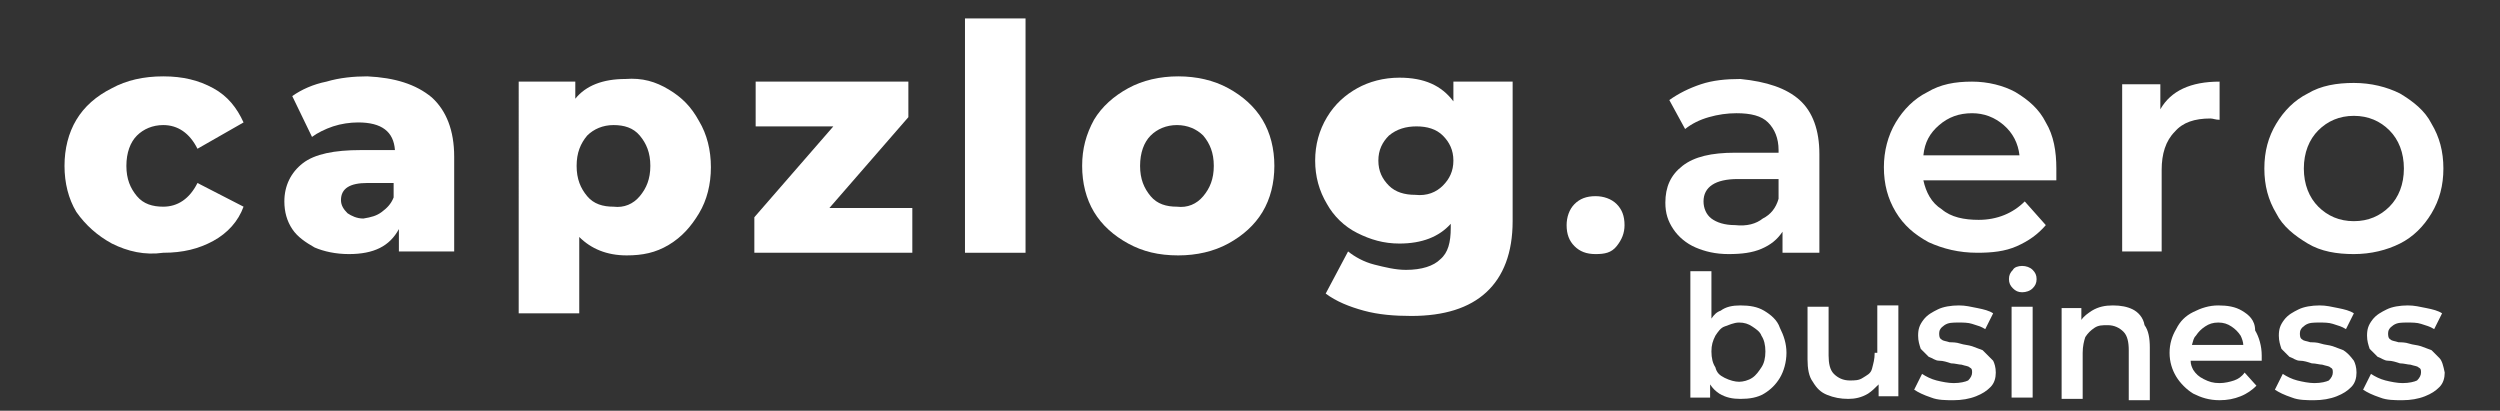 <?xml version="1.0" encoding="utf-8"?>
<!-- Generator: Adobe Illustrator 25.4.1, SVG Export Plug-In . SVG Version: 6.00 Build 0)  -->
<svg version="1.1" id="Layer_1" xmlns="http://www.w3.org/2000/svg" xmlns:xlink="http://www.w3.org/1999/xlink" x="0px" y="0px"
	 viewBox="0 0 189.9 31.2" style="enable-background:new 0 0 189.9 31.2;" xml:space="preserve">
<rect x="0" y="0" width="189.9" height="31.2" fill="#333333" stroke="none"/>
<style type="text/css">
	.st0{fill:#ffffff;}
</style>
<g>
	<path class="st0" d="M8.5,18.5c-1.1-0.6-2-1.4-2.7-2.4c-0.6-1-0.9-2.2-0.9-3.5c0-1.3,0.3-2.5,0.9-3.5c0.6-1,1.5-1.8,2.7-2.4
		c1.1-0.6,2.4-0.9,3.9-0.9c1.5,0,2.7,0.3,3.8,0.9c1.1,0.6,1.8,1.5,2.3,2.6L15,11.3c-0.6-1.2-1.5-1.8-2.6-1.8c-0.8,0-1.5,0.3-2,0.8
		c-0.5,0.5-0.8,1.3-0.8,2.3c0,1,0.3,1.7,0.8,2.3c0.5,0.6,1.2,0.8,2,0.8c1.1,0,2-0.6,2.6-1.8l3.5,1.8c-0.4,1.1-1.2,2-2.3,2.6
		c-1.1,0.6-2.3,0.9-3.8,0.9C11,19.4,9.7,19.1,8.5,18.5z"/>
	<path class="st0" d="M32.8,7.4c1.1,1,1.7,2.5,1.7,4.5v7.2h-4.2v-1.7c-0.7,1.3-1.9,1.9-3.8,1.9c-1,0-1.9-0.2-2.6-0.5
		c-0.7-0.4-1.3-0.8-1.7-1.4c-0.4-0.6-0.6-1.3-0.6-2.1c0-1.2,0.5-2.2,1.4-2.9c0.9-0.7,2.4-1,4.4-1h2.6c-0.1-1.4-1-2.1-2.8-2.1
		c-0.6,0-1.3,0.1-1.9,0.3c-0.6,0.2-1.2,0.5-1.6,0.8l-1.5-3.1c0.7-0.5,1.6-0.9,2.6-1.1c1-0.3,2.1-0.4,3.1-0.4
		C30,5.9,31.6,6.4,32.8,7.4z M29,16.1c0.4-0.3,0.7-0.6,0.9-1.1v-1.1h-2c-1.3,0-2,0.4-2,1.3c0,0.4,0.2,0.7,0.5,1
		c0.3,0.2,0.7,0.4,1.2,0.4C28.2,16.5,28.6,16.4,29,16.1z"/>
	<path class="st0" d="M50.8,6.8c1,0.6,1.7,1.3,2.3,2.4c0.6,1,0.9,2.2,0.9,3.5c0,1.3-0.3,2.5-0.9,3.5c-0.6,1-1.3,1.8-2.3,2.4
		c-1,0.6-2,0.8-3.2,0.8c-1.5,0-2.7-0.5-3.6-1.4v5.8h-4.6V6.2h4.3v1.3c0.8-1,2.1-1.5,3.8-1.5C48.8,5.9,49.8,6.2,50.8,6.8z M48.6,14.9
		c0.5-0.6,0.8-1.3,0.8-2.3s-0.3-1.7-0.8-2.3c-0.5-0.6-1.2-0.8-2-0.8c-0.8,0-1.5,0.3-2,0.8c-0.5,0.6-0.8,1.3-0.8,2.3s0.3,1.7,0.8,2.3
		c0.5,0.6,1.2,0.8,2,0.8C47.4,15.8,48.1,15.5,48.6,14.9z"/>
	<path class="st0" d="M69.3,15.8v3.4h-12v-2.7l6-6.9h-5.9V6.2H69v2.7l-6,6.9H69.3z"/>
	<path class="st0" d="M73.3,1.4h4.6v17.8h-4.6V1.4z"/>
	<path class="st0" d="M85.7,18.5c-1.1-0.6-2-1.4-2.6-2.4c-0.6-1-0.9-2.2-0.9-3.5c0-1.3,0.3-2.4,0.9-3.5c0.6-1,1.5-1.8,2.6-2.4
		c1.1-0.6,2.4-0.9,3.8-0.9c1.4,0,2.7,0.3,3.8,0.9c1.1,0.6,2,1.4,2.6,2.4c0.6,1,0.9,2.2,0.9,3.5c0,1.3-0.3,2.5-0.9,3.5
		s-1.5,1.8-2.6,2.4c-1.1,0.6-2.4,0.9-3.8,0.9C88,19.4,86.8,19.1,85.7,18.5z M91.4,14.9c0.5-0.6,0.8-1.3,0.8-2.3c0-1-0.3-1.7-0.8-2.3
		c-0.5-0.5-1.2-0.8-2-0.8c-0.8,0-1.5,0.3-2,0.8c-0.5,0.5-0.8,1.3-0.8,2.3c0,1,0.3,1.7,0.8,2.3c0.5,0.6,1.2,0.8,2,0.8
		C90.2,15.8,90.9,15.5,91.4,14.9z"/>
	<path class="st0" d="M114.9,6.2v10.6c0,2.4-0.7,4.2-2,5.4c-1.3,1.2-3.2,1.8-5.7,1.8c-1.3,0-2.5-0.1-3.6-0.4
		c-1.1-0.3-2.1-0.7-2.9-1.3l1.7-3.2c0.5,0.4,1.2,0.8,2,1c0.8,0.2,1.6,0.4,2.4,0.4c1.2,0,2.1-0.3,2.6-0.8c0.6-0.5,0.8-1.3,0.8-2.4V17
		c-0.9,1-2.2,1.5-3.9,1.5c-1.2,0-2.2-0.3-3.2-0.8c-1-0.5-1.8-1.3-2.3-2.2c-0.6-1-0.9-2.1-0.9-3.3c0-1.2,0.3-2.3,0.9-3.3
		c0.6-1,1.4-1.7,2.3-2.2s2-0.8,3.2-0.8c1.9,0,3.2,0.6,4.1,1.8V6.2H114.9z M109.6,14.1c0.5-0.5,0.8-1.1,0.8-1.9
		c0-0.8-0.3-1.4-0.8-1.9c-0.5-0.5-1.2-0.7-2-0.7s-1.5,0.2-2.1,0.7c-0.5,0.5-0.8,1.1-0.8,1.9c0,0.8,0.3,1.4,0.8,1.9
		c0.5,0.5,1.2,0.7,2,0.7C108.4,14.9,109.1,14.6,109.6,14.1z"/>
	<path class="st0" d="M119.6,18.7c-0.4-0.4-0.6-0.9-0.6-1.6c0-0.6,0.2-1.2,0.6-1.6c0.4-0.4,0.9-0.6,1.6-0.6c0.6,0,1.2,0.2,1.6,0.6
		c0.4,0.4,0.6,0.9,0.6,1.6c0,0.6-0.2,1.1-0.6,1.6s-0.9,0.6-1.6,0.6C120.5,19.3,120,19.1,119.6,18.7z"/>
	<path class="st0" d="M136.7,7.6c1,0.9,1.5,2.3,1.5,4.1v7.5h-2.8v-1.6c-0.4,0.6-0.9,1-1.6,1.3c-0.7,0.3-1.5,0.4-2.5,0.4
		s-1.8-0.2-2.5-0.5c-0.7-0.3-1.3-0.8-1.7-1.4c-0.4-0.6-0.6-1.2-0.6-2c0-1.2,0.4-2.1,1.3-2.8c0.9-0.7,2.2-1,4-1h3.3v-0.2
		c0-0.9-0.3-1.6-0.8-2.1c-0.5-0.5-1.3-0.7-2.4-0.7c-0.7,0-1.4,0.1-2.1,0.3c-0.7,0.2-1.3,0.5-1.8,0.9l-1.2-2.2
		c0.7-0.5,1.5-0.9,2.4-1.2c0.9-0.3,1.9-0.4,3-0.4C134.2,6.2,135.7,6.7,136.7,7.6z M133.9,16.6c0.6-0.3,1-0.8,1.2-1.5v-1.5h-3.1
		c-1.7,0-2.6,0.6-2.6,1.7c0,0.5,0.2,1,0.6,1.3c0.4,0.3,1,0.5,1.8,0.5C132.7,17.2,133.4,17,133.9,16.6z"/>
	<path class="st0" d="M156.2,13.7h-10.1c0.2,0.9,0.6,1.7,1.4,2.2c0.7,0.6,1.7,0.8,2.8,0.8c1.4,0,2.6-0.5,3.5-1.4l1.6,1.8
		c-0.6,0.7-1.3,1.2-2.2,1.6s-1.9,0.5-3,0.5c-1.4,0-2.6-0.3-3.7-0.8c-1.1-0.6-1.9-1.3-2.5-2.3c-0.6-1-0.9-2.1-0.9-3.4
		c0-1.2,0.3-2.4,0.9-3.4c0.6-1,1.4-1.8,2.4-2.3c1-0.6,2.1-0.8,3.4-0.8c1.2,0,2.4,0.3,3.3,0.8c1,0.6,1.8,1.3,2.3,2.3
		c0.6,1,0.8,2.2,0.8,3.5C156.2,13,156.2,13.3,156.2,13.7z M147.3,9.5c-0.7,0.6-1.1,1.3-1.2,2.3h7.3c-0.1-0.9-0.5-1.7-1.2-2.3
		c-0.7-0.6-1.5-0.9-2.4-0.9C148.8,8.6,148,8.9,147.3,9.5z"/>
	<path class="st0" d="M168.6,6.2v2.9c-0.3,0-0.5-0.1-0.7-0.1c-1.2,0-2.1,0.3-2.7,1c-0.7,0.7-1,1.7-1,2.9v6.2h-3V6.4h2.9v1.9
		C164.9,6.9,166.4,6.2,168.6,6.2z"/>
	<path class="st0" d="M175.3,18.5c-1-0.6-1.9-1.3-2.4-2.3c-0.6-1-0.9-2.1-0.9-3.4c0-1.3,0.3-2.4,0.9-3.4c0.6-1,1.4-1.8,2.4-2.3
		c1-0.6,2.2-0.8,3.5-0.8c1.3,0,2.5,0.3,3.5,0.8c1,0.6,1.9,1.3,2.4,2.3c0.6,1,0.9,2.1,0.9,3.4c0,1.3-0.3,2.4-0.9,3.4
		c-0.6,1-1.4,1.8-2.4,2.3s-2.2,0.8-3.5,0.8C177.5,19.3,176.3,19.1,175.3,18.5z M181.5,15.7c0.7-0.7,1.1-1.7,1.1-2.9
		c0-1.2-0.4-2.2-1.1-2.9c-0.7-0.7-1.6-1.1-2.7-1.1s-2,0.4-2.7,1.1c-0.7,0.7-1.1,1.7-1.1,2.9c0,1.2,0.4,2.2,1.1,2.9s1.6,1.1,2.7,1.1
		S180.8,16.4,181.5,15.7z"/>
</g>
<g>
	<path class="st0" d="M134,23.6c-0.5-0.3-1.1-0.4-1.8-0.4c-0.6,0-1.1,0.1-1.5,0.4c-0.3,0.1-0.5,0.3-0.7,0.6v-3.6h-1.6v9.6h1.5v-1
		c0.2,0.3,0.4,0.5,0.7,0.7c0.5,0.3,1,0.4,1.6,0.4c0.7,0,1.3-0.1,1.8-0.4c0.5-0.3,0.9-0.7,1.2-1.2c0.3-0.5,0.5-1.2,0.5-1.9
		c0-0.7-0.2-1.3-0.5-1.9C135,24.3,134.5,23.9,134,23.6z M133.8,27.9c-0.2,0.3-0.4,0.6-0.7,0.8s-0.7,0.3-1,0.3s-0.7-0.1-1.1-0.3
		s-0.6-0.4-0.7-0.8c-0.2-0.3-0.3-0.7-0.3-1.2c0-0.5,0.1-0.8,0.3-1.2c0.2-0.3,0.4-0.6,0.7-0.7s0.7-0.3,1.1-0.3s0.7,0.1,1,0.3
		s0.6,0.4,0.7,0.7c0.2,0.3,0.3,0.7,0.3,1.2C134.1,27.2,134,27.6,133.8,27.9z"/>
	<path class="st0" d="M142.4,26.8c0,0.5-0.1,0.8-0.2,1.2s-0.4,0.5-0.7,0.7c-0.3,0.2-0.6,0.2-1,0.2c-0.5,0-0.9-0.2-1.2-0.5
		s-0.4-0.8-0.4-1.4v-3.7h-1.6v4c0,0.7,0.1,1.3,0.4,1.7c0.3,0.5,0.6,0.8,1.1,1c0.5,0.2,1,0.3,1.6,0.3c0.5,0,1-0.1,1.5-0.4
		c0.3-0.2,0.5-0.4,0.8-0.7v0.9h1.5v-6.9h-1.6V26.8z"/>
	<path class="st0" d="M150.6,26.6c-0.3-0.1-0.5-0.2-0.8-0.3c-0.3-0.1-0.6-0.1-0.9-0.2s-0.6-0.1-0.8-0.1c-0.3-0.1-0.5-0.1-0.6-0.2
		c-0.2-0.1-0.2-0.3-0.2-0.5c0-0.2,0.1-0.4,0.4-0.6s0.6-0.2,1.1-0.2c0.3,0,0.7,0,1,0.1c0.3,0.1,0.7,0.2,1,0.4l0.6-1.2
		c-0.3-0.2-0.7-0.3-1.2-0.4c-0.5-0.1-0.9-0.2-1.4-0.2c-0.6,0-1.2,0.1-1.6,0.3s-0.8,0.4-1.1,0.8s-0.4,0.7-0.4,1.2
		c0,0.4,0.1,0.7,0.2,1c0.2,0.2,0.4,0.4,0.6,0.6c0.3,0.1,0.5,0.3,0.8,0.3s0.6,0.1,0.9,0.2c0.3,0,0.6,0.1,0.8,0.1
		c0.3,0.1,0.5,0.1,0.6,0.2c0.2,0.1,0.2,0.2,0.2,0.4c0,0.2-0.1,0.4-0.3,0.6c-0.2,0.1-0.6,0.2-1.1,0.2c-0.4,0-0.9-0.1-1.3-0.2
		c-0.4-0.1-0.8-0.3-1.1-0.5l-0.6,1.2c0.3,0.2,0.7,0.4,1.3,0.6c0.5,0.2,1.1,0.2,1.7,0.2c0.6,0,1.2-0.1,1.7-0.3
		c0.5-0.2,0.8-0.4,1.1-0.7c0.3-0.3,0.4-0.7,0.4-1.1c0-0.4-0.1-0.7-0.2-0.9C151,27,150.8,26.8,150.6,26.6z"/>
	<rect x="152.8" y="23.3" class="st0" width="1.6" height="6.9"/>
	<path class="st0" d="M153.6,20.2c-0.3,0-0.6,0.1-0.7,0.3c-0.2,0.2-0.3,0.4-0.3,0.7c0,0.3,0.1,0.5,0.3,0.7c0.2,0.2,0.4,0.3,0.7,0.3
		c0.3,0,0.6-0.1,0.8-0.3c0.2-0.2,0.3-0.4,0.3-0.7c0-0.3-0.1-0.5-0.3-0.7C154.2,20.3,153.9,20.2,153.6,20.2z"/>
	<path class="st0" d="M162,23.5c-0.4-0.2-0.9-0.3-1.5-0.3c-0.6,0-1.1,0.1-1.6,0.4c-0.3,0.2-0.6,0.4-0.8,0.7v-0.9h-1.5v6.9h1.6v-3.5
		c0-0.5,0.1-0.9,0.2-1.2c0.2-0.3,0.4-0.5,0.7-0.7c0.3-0.2,0.6-0.2,1-0.2c0.5,0,0.9,0.2,1.2,0.5c0.3,0.3,0.4,0.8,0.4,1.4v3.8h1.6v-4
		c0-0.7-0.1-1.3-0.4-1.7C162.8,24.1,162.4,23.7,162,23.5z"/>
	<path class="st0" d="M170.3,23.6c-0.5-0.3-1.1-0.4-1.8-0.4c-0.7,0-1.3,0.2-1.9,0.5s-1,0.7-1.3,1.3c-0.3,0.5-0.5,1.1-0.5,1.8
		c0,0.7,0.2,1.3,0.5,1.8c0.3,0.5,0.8,1,1.3,1.3c0.6,0.3,1.2,0.5,2,0.5c0.6,0,1.1-0.1,1.6-0.3c0.5-0.2,0.9-0.5,1.2-0.8l-0.9-1
		c-0.2,0.3-0.5,0.5-0.8,0.6c-0.3,0.1-0.7,0.2-1.1,0.2c-0.5,0-0.8-0.1-1.2-0.3s-0.6-0.4-0.8-0.7c-0.1-0.2-0.2-0.4-0.2-0.7h5.4
		c0-0.1,0-0.2,0-0.2c0-0.1,0-0.2,0-0.2c0-0.7-0.2-1.4-0.5-1.9C171.3,24.3,170.8,23.9,170.3,23.6z M166.8,25.5
		c0.2-0.3,0.4-0.5,0.7-0.7c0.3-0.2,0.6-0.3,1-0.3c0.4,0,0.7,0.1,1,0.3c0.3,0.2,0.5,0.4,0.7,0.7c0.1,0.2,0.2,0.5,0.2,0.7h-3.9
		C166.6,25.9,166.6,25.7,166.8,25.5z"/>
	<path class="st0" d="M178,26.6c-0.3-0.1-0.5-0.2-0.8-0.3c-0.3-0.1-0.6-0.1-0.9-0.2s-0.6-0.1-0.8-0.1c-0.3-0.1-0.5-0.1-0.6-0.2
		c-0.2-0.1-0.2-0.3-0.2-0.5c0-0.2,0.1-0.4,0.4-0.6s0.6-0.2,1.1-0.2c0.3,0,0.7,0,1,0.1c0.3,0.1,0.7,0.2,1,0.4l0.6-1.2
		c-0.3-0.2-0.7-0.3-1.2-0.4c-0.5-0.1-0.9-0.2-1.4-0.2c-0.6,0-1.2,0.1-1.6,0.3s-0.8,0.4-1.1,0.8s-0.4,0.7-0.4,1.2
		c0,0.4,0.1,0.7,0.2,1c0.2,0.2,0.4,0.4,0.6,0.6c0.3,0.1,0.5,0.3,0.8,0.3s0.6,0.1,0.9,0.2c0.3,0,0.6,0.1,0.8,0.1
		c0.3,0.1,0.5,0.1,0.6,0.2c0.2,0.1,0.2,0.2,0.2,0.4c0,0.2-0.1,0.4-0.3,0.6c-0.2,0.1-0.6,0.2-1.1,0.2c-0.4,0-0.9-0.1-1.3-0.2
		c-0.4-0.1-0.8-0.3-1.1-0.5l-0.6,1.2c0.3,0.2,0.7,0.4,1.3,0.6c0.5,0.2,1.1,0.2,1.7,0.2c0.6,0,1.2-0.1,1.7-0.3
		c0.5-0.2,0.8-0.4,1.1-0.7c0.3-0.3,0.4-0.7,0.4-1.1c0-0.4-0.1-0.7-0.2-0.9C178.5,27,178.3,26.8,178,26.6z"/>
	<path class="st0" d="M185.3,27.2c-0.2-0.2-0.4-0.4-0.6-0.6c-0.3-0.1-0.5-0.2-0.8-0.3c-0.3-0.1-0.6-0.1-0.9-0.2s-0.6-0.1-0.8-0.1
		c-0.3-0.1-0.5-0.1-0.6-0.2c-0.2-0.1-0.2-0.3-0.2-0.5c0-0.2,0.1-0.4,0.4-0.6s0.6-0.2,1.1-0.2c0.3,0,0.7,0,1,0.1
		c0.3,0.1,0.7,0.2,1,0.4l0.6-1.2c-0.3-0.2-0.7-0.3-1.2-0.4c-0.5-0.1-0.9-0.2-1.4-0.2c-0.6,0-1.2,0.1-1.6,0.3s-0.8,0.4-1.1,0.8
		s-0.4,0.7-0.4,1.2c0,0.4,0.1,0.7,0.2,1c0.2,0.2,0.4,0.4,0.6,0.6c0.3,0.1,0.5,0.3,0.8,0.3s0.6,0.1,0.9,0.2c0.3,0,0.6,0.1,0.8,0.1
		c0.3,0.1,0.5,0.1,0.6,0.2c0.2,0.1,0.2,0.2,0.2,0.4c0,0.2-0.1,0.4-0.3,0.6c-0.2,0.1-0.6,0.2-1.1,0.2c-0.4,0-0.9-0.1-1.3-0.2
		c-0.4-0.1-0.8-0.3-1.1-0.5l-0.6,1.2c0.3,0.2,0.7,0.4,1.3,0.6c0.5,0.2,1.1,0.2,1.7,0.2c0.6,0,1.2-0.1,1.7-0.3
		c0.5-0.2,0.8-0.4,1.1-0.7c0.3-0.3,0.4-0.7,0.4-1.1C185.6,27.8,185.5,27.4,185.3,27.2z"/>
</g>
<g>
</g>
<g>
</g>
<g>
</g>
<g>
</g>
<g>
</g>
<g>
</g>
</svg>

